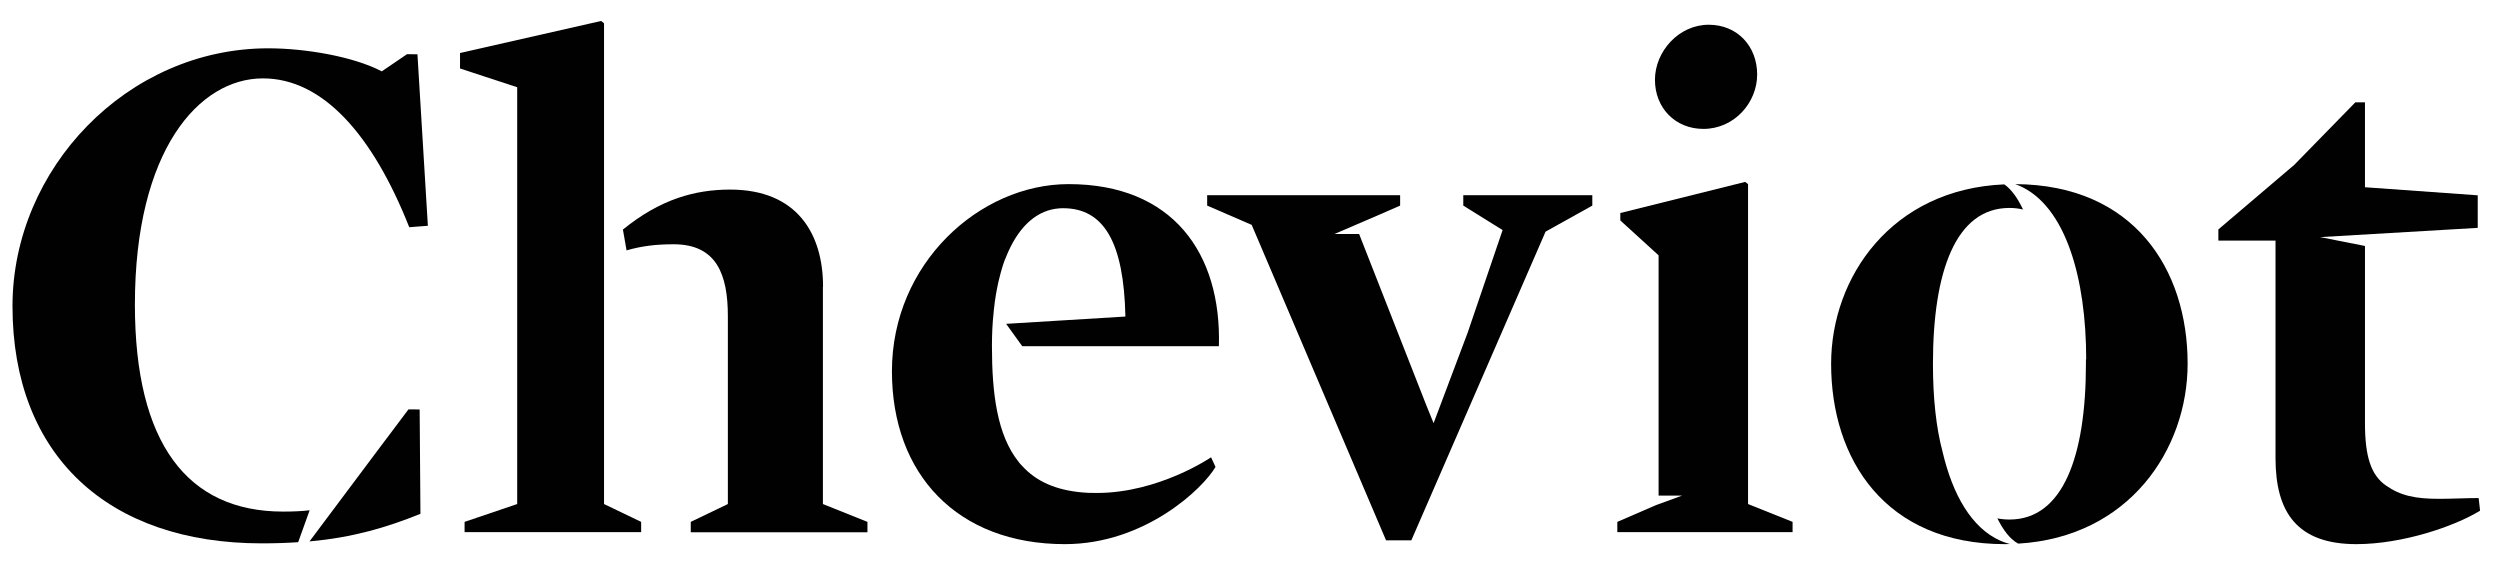<?xml version="1.0" encoding="utf-8"?>
<!-- Generator: Adobe Illustrator 24.2.1, SVG Export Plug-In . SVG Version: 6.00 Build 0)  -->
<svg version="1.1" id="Layer_1" xmlns="http://www.w3.org/2000/svg" xmlns:xlink="http://www.w3.org/1999/xlink" x="0px" y="0px"
	 viewBox="0 0 1920 430.6" style="enable-background:new 0 0 1920 430.6;" xml:space="preserve">
<style type="text/css">
	.st0{fill:#010101;}
</style>
<path class="st0" d="M632.1,220.1c0-40.5-19.9-74.5-71.3-74.5c-27,0-53.6,7.3-82.4,30.7l2.8,16c11.7-3.4,22.7-4.7,36.2-4.7
	c33.1,0,41.6,23.4,41.6,55.3v144.2l-28.5,13.7v8h135.7v-8l-34.2-13.7V220.1z"/>
<polygon class="st0" points="463.9,185.9 463.9,119.7 463.9,17.9 461.7,16.1 353.3,40.7 353.3,52.6 397.2,67 397.2,387.1 
	356.8,400.8 356.8,408.7 492.4,408.7 492.4,400.8 463.9,387.1 463.9,263.4 463.9,198.4 "/>
<path class="st0" d="M816.7,159.6c-1.4,0-2.7,0.1-4,0.3C814,159.8,815.4,159.6,816.7,159.6"/>
<path class="st0" d="M820.7,141.4c-68.4,0-135.7,61-135.7,143.7c0,79.2,50.2,132.8,132.8,132.8c61.8,0,106.4-43.1,115.7-59.3
	l-3.4-7.4c0,0-40,27.4-87.8,27.4c-2.1,0-4.2-0.1-6.2-0.1c-0.1,0-0.3,0-0.4,0c-21.9-1.1-37.6-7.5-48.7-18.6c0,0,0,0-0.1-0.1
	c-0.8-0.8-1.6-1.7-2.4-2.5c-0.4-0.4-0.8-0.9-1.2-1.3c-0.3-0.4-0.7-0.8-1-1.3c-16.4-20.4-20.5-52.1-20.5-88.9
	c0-9.1,0.4-17.7,1.3-25.8c0-0.4,0.1-0.9,0.1-1.3c0.2-2.3,0.5-4.6,0.8-6.8c0.2-1.5,0.4-3.1,0.7-4.6c0-0.2,0.1-0.5,0.1-0.7
	c0.5-3,1.1-6,1.7-8.8c0.1-0.4,0.2-0.7,0.2-1c0.5-2.3,1.1-4.6,1.7-6.8c0.3-1.2,0.7-2.3,1-3.5c0.3-0.9,0.5-1.8,0.8-2.7
	c0.7-2.2,1.5-4.4,2.4-6.4c0-0.1,0.1-0.1,0.1-0.2c8.5-21.3,21.6-34.5,38.1-36.9c0.1,0,0.1,0,0.2,0c1.8-0.3,3.6-0.4,5.4-0.4
	c31.4,0,46.7,26.2,47.9,83.2l-91.6,5.6l12.4,17.2h151C938.2,194.4,900.5,141.4,820.7,141.4"/>
<polygon class="st0" points="1123.8,157.9 1154,176.7 1127.2,255.4 1101,325 1095.4,311.2 1043.8,179.7 1024.9,179.7 1059.5,164.8 
	1075.3,157.9 1075.3,149.9 927.1,149.9 927.1,157.9 961.3,172.7 1064.5,415 1083.9,415 1187,177.9 1222.9,157.9 1222.9,149.9 
	1123.8,149.9 "/>
<path class="st0" d="M1308.2,99c23.7,0,41.3-20.1,41.3-41.8c0-21.6-15.1-38.2-37.2-38.2c-23.1,0-41.3,20.6-41.3,42.3
	C1271,82.9,1286.6,99,1308.2,99"/>
<polygon class="st0" points="1342.5,141.4 1340.3,139.7 1244.4,163.6 1244.4,169.3 1273.8,196.1 1273.8,380.6 1291.9,380.6 
	1271.9,387.9 1242.1,400.8 1242.1,408.7 1376.7,408.7 1376.7,400.8 1342.5,387.1 "/>
<path class="st0" d="M1873.3,383.1c-18.2,0-29.6-2.3-41-10.3c-11.4-8-16-22.2-16-47.9V188.9l-34.4-6.8l121-7.1v-25l-86.6-6.2V78.6
	h-7.4l-46.9,48l-58.3,49.6v8.6h43.9v167c0,41.6,16.5,66.1,62.1,66.1c35.4,0,75.6-13.7,95-25.7l-1.1-9.7
	C1894.4,382.5,1882.4,383.1,1873.3,383.1"/>
<path class="st0" d="M1547.7,141.4c1.1,0.4,2.2,0.8,3.3,1.3c35.5,15.7,51.2,71,51.2,133.4l-0.2-0.1c0,1.1,0,2.2,0,3.3
	c0,71.3-17.7,119.7-58.7,119.7c-3.3,0-6.4-0.3-9.3-0.9c4.5,9.1,9.8,16.1,16,19.4c85.2-5,130.1-72.4,130.1-138.2
	C1680.1,206.7,1638.8,141.9,1547.7,141.4"/>
<path class="st0" d="M1491.9,347c-5-18.7-7.4-41.6-7.4-67.6c0-71.3,17.7-119.7,58.7-119.7c3.7,0,7.2,0.4,10.5,1.2
	c-4.1-8.6-8.8-15.4-14.4-19.3c-86.5,3.6-133,71.2-133,137.8c0,73.5,41.6,138.5,133.4,138.5c1.3,0,2.6-0.1,3.9-0.1
	c-2.6-0.7-5.1-1.5-7.5-2.6C1514.1,405.3,1499.6,379.9,1491.9,347"/>
<path class="st0" d="M312.6,41.6l-19.4,13.2c-21.7-11.4-58.7-17.7-87.2-17.7c-108.3,0-196.4,92.5-196.4,198
	c0,114.6,73.3,182.2,191.3,182.2c10,0,19.3-0.3,28.1-0.9l8.8-24.5c-5.7,0.7-12.9,1-20.4,1c-73.5,0-113.8-52.4-113.8-159
	c0-118.6,49.3-173.7,98.3-173.7c46.2,0,84.4,43.6,112.4,114.3l14.3-1.1l-8-131.7L312.6,41.6L312.6,41.6z"/>
<path class="st0" d="M313.7,314.4l-24.5,32.6l-51.5,68.8c16.7-1.5,31.6-4.2,45.8-7.9c13.3-3.5,26.1-7.9,39.4-13.3l-0.6-80.1
	C322.3,314.4,313.7,314.4,313.7,314.4z"/>
</svg>
